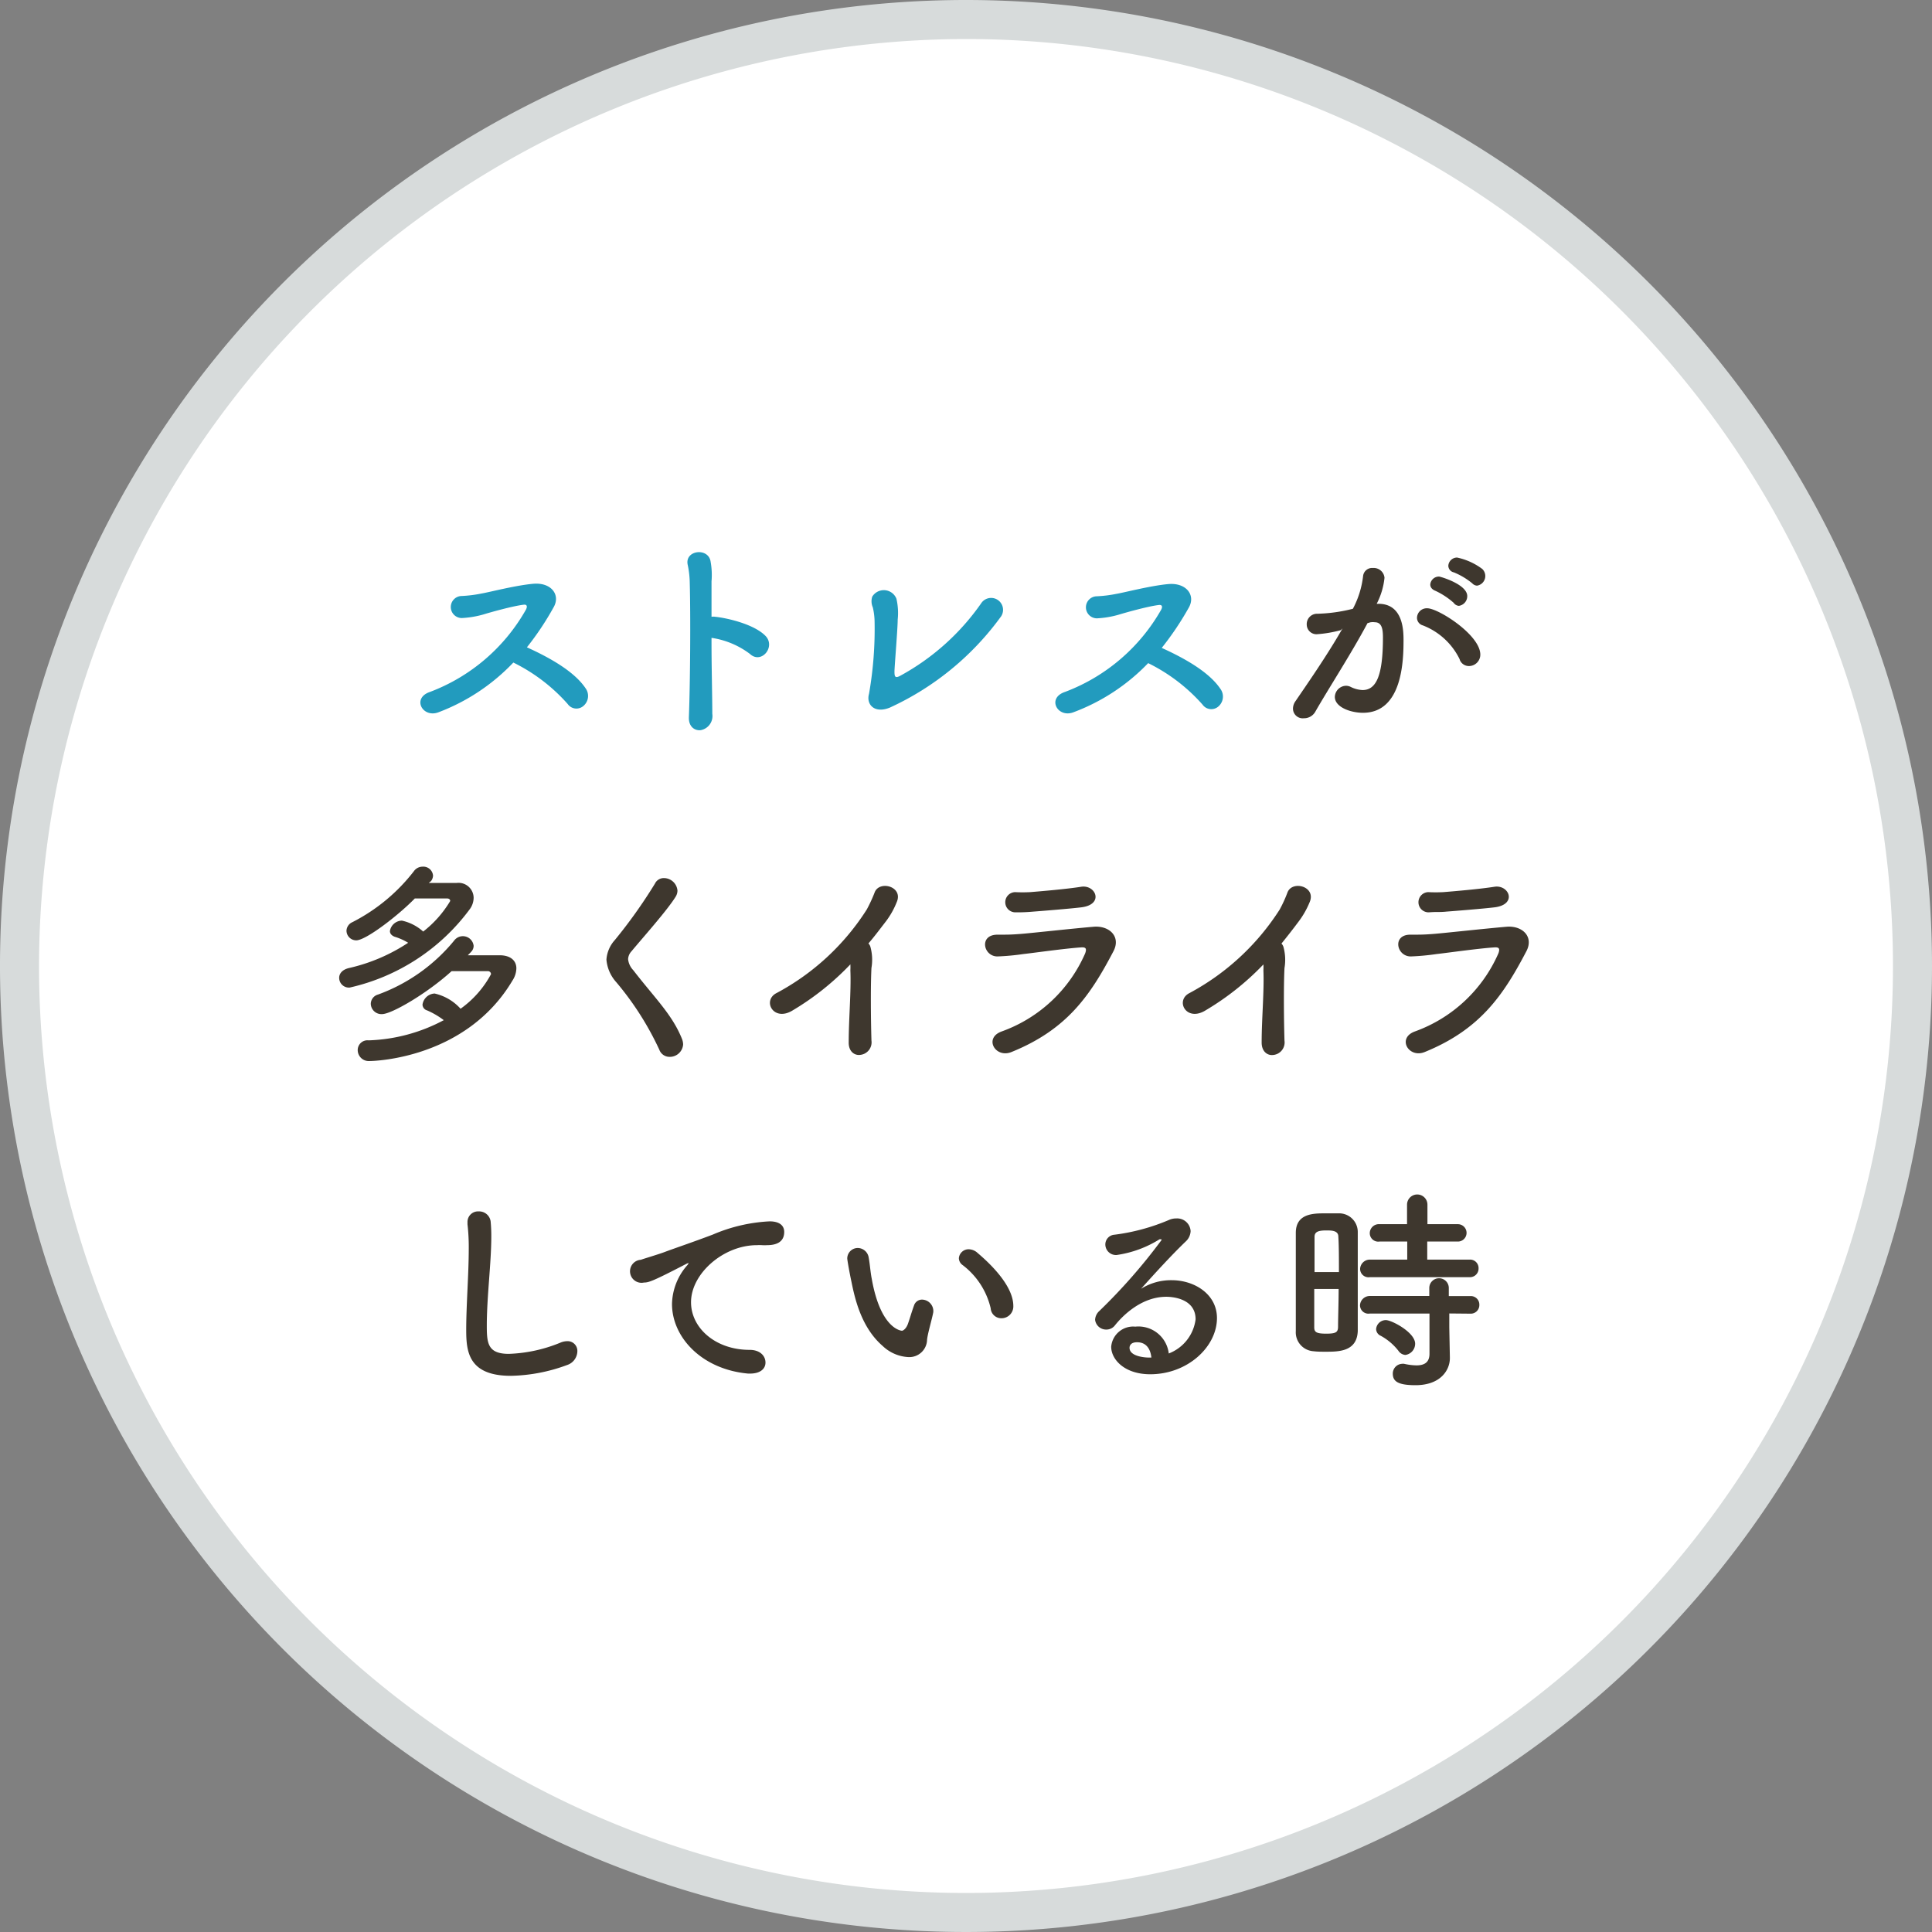 <svg xmlns="http://www.w3.org/2000/svg" viewBox="0 0 198 198"><rect x="0" y="0" width="198" height="198" fill="#808080" stroke="none"/><defs><style>.cls-1{fill:#fff;}.cls-2{fill:#d7dbdb;}.cls-3{fill:#229bbe;}.cls-4{fill:#3e372e;}</style></defs><g id="レイヤー_2" data-name="レイヤー 2"><g id="contents"><circle class="cls-1" cx="99" cy="99" r="97"/><path class="cls-2" d="M99,4A95,95,0,1,1,4,99,95.11,95.11,0,0,1,99,4m0-4a99,99,0,1,0,99,99A99,99,0,0,0,99,0Z"/><path class="cls-3" d="M44.93,73c-1.63.61-2.75-1.46-.86-2.09a19,19,0,0,0,9.84-8.45c.17-.35.06-.51-.2-.49-1.08.11-3.59.82-4.16,1a9.78,9.78,0,0,1-2.22.37,1.13,1.13,0,1,1,0-2.26,13.27,13.27,0,0,0,2-.25c.79-.13,3.45-.83,5.3-1s2.84,1.12,2.11,2.4A29.58,29.58,0,0,1,54,66.34c2.07.94,4.78,2.37,6,4.18a1.34,1.34,0,0,1-.2,1.82,1.09,1.09,0,0,1-1.62-.19,18.08,18.08,0,0,0-5.57-4.25A20.65,20.65,0,0,1,44.93,73Z"/><path class="cls-3" d="M73,73.16a1.47,1.47,0,0,1-1.19,1.67c-.61.07-1.25-.35-1.21-1.34.14-3.59.18-10.52.09-13.71a9.75,9.75,0,0,0-.2-1.85c-.39-1.56,2.14-1.87,2.34-.35a7.71,7.71,0,0,1,.09,2c0,.88,0,2.15,0,3.63a1.21,1.21,0,0,1,.38,0c1.1.11,4,.73,5.19,2,1,1.12-.48,2.88-1.63,1.81a8.6,8.6,0,0,0-3.94-1.65C72.91,68.16,73,71.2,73,73.16Z"/><path class="cls-3" d="M91.19,72.52c-1.58.64-2.44-.33-2.13-1.41a38.44,38.44,0,0,0,.57-7.5,6.75,6.75,0,0,0-.18-1.36,1.57,1.57,0,0,1-.06-1.1,1.39,1.39,0,0,1,2.48.21A6.47,6.47,0,0,1,92,63.5c0,.9-.3,4.49-.33,5.26,0,.5,0,.83.62.48a24.26,24.26,0,0,0,8.25-7.39,1.22,1.22,0,1,1,2.07,1.3A29,29,0,0,1,91.19,72.52Z"/><path class="cls-3" d="M110,73c-1.62.61-2.75-1.46-.85-2.09A19.05,19.05,0,0,0,119,62.49c.18-.35.07-.51-.2-.49-1.08.11-3.58.82-4.16,1a9.78,9.78,0,0,1-2.22.37,1.13,1.13,0,1,1,0-2.26,13.27,13.27,0,0,0,2-.25c.79-.13,3.46-.83,5.3-1s2.84,1.12,2.12,2.4a30.56,30.56,0,0,1-2.78,4.14c2.07.94,4.78,2.37,6,4.18a1.34,1.34,0,0,1-.19,1.82,1.1,1.1,0,0,1-1.63-.19,18.08,18.08,0,0,0-5.57-4.25A20.57,20.57,0,0,1,110,73Z"/><path class="cls-4" d="M137.41,64.58a12.32,12.32,0,0,1-2.49.42,1,1,0,0,1-1-1,1.06,1.06,0,0,1,1.1-1.1,16.33,16.33,0,0,0,3.63-.51A9.41,9.41,0,0,0,139.7,59a.93.93,0,0,1,1-.79,1.11,1.11,0,0,1,1.19,1,7.44,7.44,0,0,1-.8,2.67h.18c2.51,0,2.57,2.7,2.57,3.71,0,2-.08,7.46-4.16,7.46-1.25,0-2.88-.57-2.88-1.63a1.18,1.18,0,0,1,1.15-1.14,1.11,1.11,0,0,1,.46.11,3,3,0,0,0,1.23.33c1.43,0,2.09-1.54,2.09-5.39,0-.9-.13-1.56-.84-1.56a1.47,1.47,0,0,0-.39,0c-.09,0-.22.07-.35.09-1.65,3.1-4,6.71-5.37,9.11a1.32,1.32,0,0,1-1.15.64,1,1,0,0,1-1.12-1,1.35,1.35,0,0,1,.27-.77c1-1.47,3.25-4.69,4.81-7.44Zm12.19,3a7,7,0,0,0-3.79-3.49.81.81,0,0,1-.59-.75,1,1,0,0,1,1.06-1c1.12,0,5.43,2.73,5.43,4.75a1.17,1.17,0,0,1-1.17,1.17A1,1,0,0,1,149.6,67.61Zm-.62-5.8a7.71,7.71,0,0,0-1.85-1.22c-.39-.15-.55-.39-.55-.66a.89.89,0,0,1,.91-.81c.11,0,2.88.79,2.88,2a1,1,0,0,1-.86,1A.72.72,0,0,1,149,61.81Zm1.9-2A7.32,7.32,0,0,0,149,58.66a.71.71,0,0,1-.57-.68.9.9,0,0,1,.9-.84,6.59,6.59,0,0,1,2.58,1.17,1,1,0,0,1-.53,1.71A.72.72,0,0,1,150.88,59.78Z"/><path class="cls-4" d="M43.94,90.49c1,0,2.07,0,2.84,0A1.55,1.55,0,0,1,48.54,92a2,2,0,0,1-.42,1.21,21.05,21.05,0,0,1-12.28,8,1,1,0,0,1-1.08-1c0-.41.29-.83,1-1a18.33,18.33,0,0,0,6.07-2.59A6,6,0,0,0,40.44,96c-.35-.14-.48-.36-.48-.58a1.27,1.27,0,0,1,1.23-1.07,4.76,4.76,0,0,1,2.18,1.12,11.26,11.26,0,0,0,2.77-3.13c0-.13-.09-.26-.31-.26-.72,0-2,0-3.32,0-1.65,1.7-5,4.29-6,4.29a1,1,0,0,1-1-1,1,1,0,0,1,.6-.86,18.7,18.7,0,0,0,6.31-5.23,1.09,1.09,0,0,1,.88-.46,1,1,0,0,1,1.08.92,1,1,0,0,1-.2.55Zm-4.78,13.44A1.09,1.09,0,0,1,38,102.87a1,1,0,0,1,.73-.94,18.08,18.08,0,0,0,7.81-5.53,1.11,1.11,0,0,1,2,.53.86.86,0,0,1-.24.6c-.11.13-.24.24-.35.37,1.12,0,2.37,0,3.25,0,1.17,0,1.72.59,1.72,1.34a2.38,2.38,0,0,1-.4,1.25c-4.75,8-14.14,8.25-14.65,8.25a1.13,1.13,0,0,1-1.21-1.12,1,1,0,0,1,1.12-1,17.49,17.49,0,0,0,7.7-2.07,8.23,8.23,0,0,0-1.71-1,.64.64,0,0,1-.47-.59,1.32,1.32,0,0,1,1.24-1.14,5.08,5.08,0,0,1,2.66,1.56,10.35,10.35,0,0,0,3.12-3.54.31.31,0,0,0-.35-.31l-3.69,0C43.76,101.82,40.13,103.93,39.16,103.93Z"/><path class="cls-4" d="M68.57,108.31a1.11,1.11,0,0,1-1-.73,30.75,30.75,0,0,0-4.42-6.93,3.93,3.93,0,0,1-1-2.31,3.33,3.33,0,0,1,.86-2,51.78,51.78,0,0,0,4.11-5.78,1,1,0,0,1,.92-.57,1.4,1.4,0,0,1,1.39,1.29,1.23,1.23,0,0,1-.2.64c-.88,1.41-3.34,4.16-4.51,5.57a1.27,1.27,0,0,0-.35.81,1.93,1.93,0,0,0,.53,1.13c2.24,2.9,4,4.55,5,7.06a1.63,1.63,0,0,1,.11.55A1.37,1.37,0,0,1,68.57,108.31Z"/><path class="cls-4" d="M81.27,103.53c-2,1.26-3.19-1-1.68-1.76a24.77,24.77,0,0,0,9.24-8.56,15.22,15.22,0,0,0,.8-1.73c.46-1.3,3-.64,2.26,1a8.32,8.32,0,0,1-1.07,1.91C90.2,95.19,89.6,96,89,96.69a.79.79,0,0,1,.2.33,5,5,0,0,1,.11,2.18c-.09,1.72-.07,5.06,0,7.44a1.29,1.29,0,0,1-1.17,1.47c-.57.07-1.19-.35-1.16-1.32,0-2.35.26-5.26.17-7.35a5.68,5.68,0,0,0,0-.61A27.67,27.67,0,0,1,81.27,103.53Z"/><path class="cls-4" d="M103.65,107.82c-1.63.66-2.86-1.43-1-2.11a14.77,14.77,0,0,0,8.56-8c.18-.49.07-.64-.37-.62-1.69.11-4.91.57-6,.69a24.06,24.06,0,0,1-2.62.24c-1.45,0-1.91-2.23,0-2.23,1.12,0,1.38,0,2.42-.08s4.88-.51,7.41-.73c1.63-.15,2.84,1,2.07,2.49C111.75,102,109.37,105.51,103.65,107.82Zm2.2-14.39a17.61,17.61,0,0,1-1.76.07,1,1,0,1,1-.06-2.07,15.15,15.15,0,0,0,1.54,0c1.12-.09,3.72-.31,5.23-.55s2.38,1.83,0,2.11C109.66,93.13,106.65,93.37,105.85,93.43Z"/><path class="cls-4" d="M123.58,103.53c-2,1.26-3.19-1-1.67-1.76a24.92,24.92,0,0,0,9.24-8.56,13.62,13.62,0,0,0,.79-1.73c.47-1.3,3-.64,2.27,1a8.86,8.86,0,0,1-1.08,1.91q-.91,1.22-1.8,2.31a.91.91,0,0,1,.2.33,5,5,0,0,1,.11,2.18c-.09,1.72-.07,5.06,0,7.44a1.29,1.29,0,0,1-1.17,1.47c-.57.07-1.19-.35-1.17-1.32,0-2.35.27-5.26.18-7.35a5.68,5.68,0,0,0,0-.61A27.73,27.73,0,0,1,123.58,103.53Z"/><path class="cls-4" d="M146,107.82c-1.63.66-2.86-1.43-1-2.11a14.83,14.83,0,0,0,8.56-8c.18-.49.07-.64-.37-.62-1.7.11-4.91.57-6,.69a24.11,24.11,0,0,1-2.61.24c-1.46,0-1.92-2.23-.05-2.23,1.12,0,1.39,0,2.42-.08s4.89-.51,7.42-.73c1.63-.15,2.84,1,2.07,2.49C154.07,102,151.69,105.51,146,107.82Zm2.2-14.39c-.73.07-.84,0-1.76.07a1,1,0,1,1-.07-2.07,15.1,15.1,0,0,0,1.54,0c1.13-.09,3.72-.31,5.24-.55s2.38,1.83,0,2.11C152,93.13,149,93.37,148.17,93.43Z"/><path class="cls-4" d="M52.36,141c-4.4,0-4.58-2.55-4.58-4.73,0-2.51.26-5.7.26-8.29a20.39,20.39,0,0,0-.13-2.51c0-.07,0-.16,0-.22a1.08,1.08,0,0,1,1.14-1.1,1.19,1.19,0,0,1,1.23,1,15.78,15.78,0,0,1,.07,1.59c0,2.7-.46,6.16-.46,9.11,0,1.8.09,2.9,2.26,2.9a15.2,15.2,0,0,0,5.26-1.14,1.83,1.83,0,0,1,.69-.16,1,1,0,0,1,1.07,1.06,1.52,1.52,0,0,1-1.07,1.39A17.41,17.41,0,0,1,52.36,141Z"/><path class="cls-4" d="M76.88,140.77h-.22c-4.77-.44-7.79-3.74-7.79-7.13a6.18,6.18,0,0,1,1.59-4,.58.58,0,0,0,.11-.2s0,0,0,0a.86.86,0,0,0-.22.08c-3.45,1.79-3.87,1.92-4.35,1.92a1.18,1.18,0,1,1-.33-2.33c.46-.16,1.71-.53,2.37-.77,1-.38,2.86-1,5-1.81a16.79,16.79,0,0,1,5.83-1.36c1.1,0,1.5.5,1.5,1.08,0,1.12-.93,1.36-1.76,1.36a4.52,4.52,0,0,1-.51,0,4.61,4.61,0,0,0-.53,0c-3.41,0-6.75,2.9-6.75,5.85,0,2.64,2.51,4.88,6,4.88,1.1,0,1.63.64,1.63,1.3S77.89,140.77,76.88,140.77Z"/><path class="cls-4" d="M93.08,139.08a4.12,4.12,0,0,1-2.62-1.14c-2.22-1.92-2.86-4.91-3.21-6.63-.18-.83-.42-2.18-.42-2.35a1.08,1.08,0,0,1,1.1-1.06,1.15,1.15,0,0,1,1.1,1c.13.7.17,1.45.31,2.15.9,5.13,3,5.33,3.1,5.33s.42-.18.61-.71.36-1.16.62-1.87a.86.86,0,0,1,.82-.61,1.18,1.18,0,0,1,1.16,1.1c0,.06,0,.11,0,.17-.13.73-.57,2.16-.64,2.84A1.82,1.82,0,0,1,93.08,139.08Zm8.45-5a7.77,7.77,0,0,0-2.89-4.44.88.88,0,0,1-.37-.7,1,1,0,0,1,1-.91,1.38,1.38,0,0,1,.92.38c.93.79,3.66,3.21,3.66,5.43a1.21,1.21,0,0,1-1.21,1.26A1.09,1.09,0,0,1,101.53,134.08Z"/><path class="cls-4" d="M122.53,135.21c0-2.31-2.79-2.31-3-2.31-2.46,0-4.36,1.8-5.26,2.92a1.1,1.1,0,0,1-.88.44,1.14,1.14,0,0,1-1.16-1,1.3,1.3,0,0,1,.44-.91,58.33,58.33,0,0,0,6.38-7.28s0-.06-.07-.06a.56.56,0,0,0-.15,0,11.3,11.3,0,0,1-4.4,1.61,1.09,1.09,0,0,1-1.15-1.08,1,1,0,0,1,.93-1,20.87,20.87,0,0,0,5.56-1.5,1.83,1.83,0,0,1,.8-.17,1.38,1.38,0,0,1,1.45,1.3,1.53,1.53,0,0,1-.51,1.07c-1.49,1.43-3.19,3.3-4.57,4.84a5.79,5.79,0,0,1,3.14-.88c2.33,0,4.64,1.43,4.64,3.88,0,2.94-3,5.76-6.84,5.76-2.64,0-4-1.52-4-2.82a2.26,2.26,0,0,1,2.47-2.06,3.13,3.13,0,0,1,3.43,2.75A4.33,4.33,0,0,0,122.53,135.21Zm-6,2.35c-.75,0-.77.48-.77.57,0,.86,1.49,1,2,1H118C117.89,138.15,117.41,137.56,116.53,137.56Z"/><path class="cls-4" d="M135.86,138.53c-.44,0-.86,0-1.25-.05a1.94,1.94,0,0,1-1.81-2.06c0-1.54,0-3.85,0-6,0-1.56,0-3,0-4.07,0-2,1.83-2,3-2,.47,0,.91,0,1.35,0a1.91,1.91,0,0,1,2,1.87c0,1.26,0,2.93,0,4.62,0,2,0,4.14,0,5.57C139.07,138.53,137.18,138.53,135.86,138.53Zm1.36-8.16c0-1.39,0-2.71-.06-3.63,0-.62-.66-.64-1.21-.64-.79,0-1.23.11-1.23.66,0,.83,0,2.18,0,3.61Zm-2.53,1.73c0,1.52,0,3,0,3.94,0,.49.24.64,1.23.64s1.19-.15,1.21-.66c0-1,.06-2.44.06-3.92Zm5.7-1.21a.86.86,0,0,1-1-.85,1,1,0,0,1,1-.95l3.83,0v-1.85h-2.84a.87.87,0,0,1-1-.85.93.93,0,0,1,1-.93h2.82v-2a1,1,0,0,1,2.09,0v2h3.12a.89.89,0,1,1,0,1.78h-3.14v1.85l4.33,0a.87.87,0,0,1,.93.9.88.88,0,0,1-.93.9Zm8.14,3.72,0,1.43.06,3.08v.07c0,1.21-.94,2.77-3.52,2.77-1.8,0-2.33-.39-2.33-1.19a1,1,0,0,1,.94-1,.86.86,0,0,1,.22,0,6.21,6.21,0,0,0,1.26.16c.77,0,1.34-.27,1.34-1.19l0-4.12-6.12,0a.86.86,0,0,1-1-.85,1,1,0,0,1,1-.95l6.1,0V132a1,1,0,0,1,2,0l0,.83,2.2,0a.87.87,0,0,1,.93.9.88.88,0,0,1-.93.9Zm-5.21,3.83a5.84,5.84,0,0,0-1.81-1.54.78.78,0,0,1-.48-.68,1,1,0,0,1,1-.93c.6,0,3,1.26,3,2.42a1.16,1.16,0,0,1-1,1.15A.93.93,0,0,1,143.32,138.44Z"/></g></g></svg>